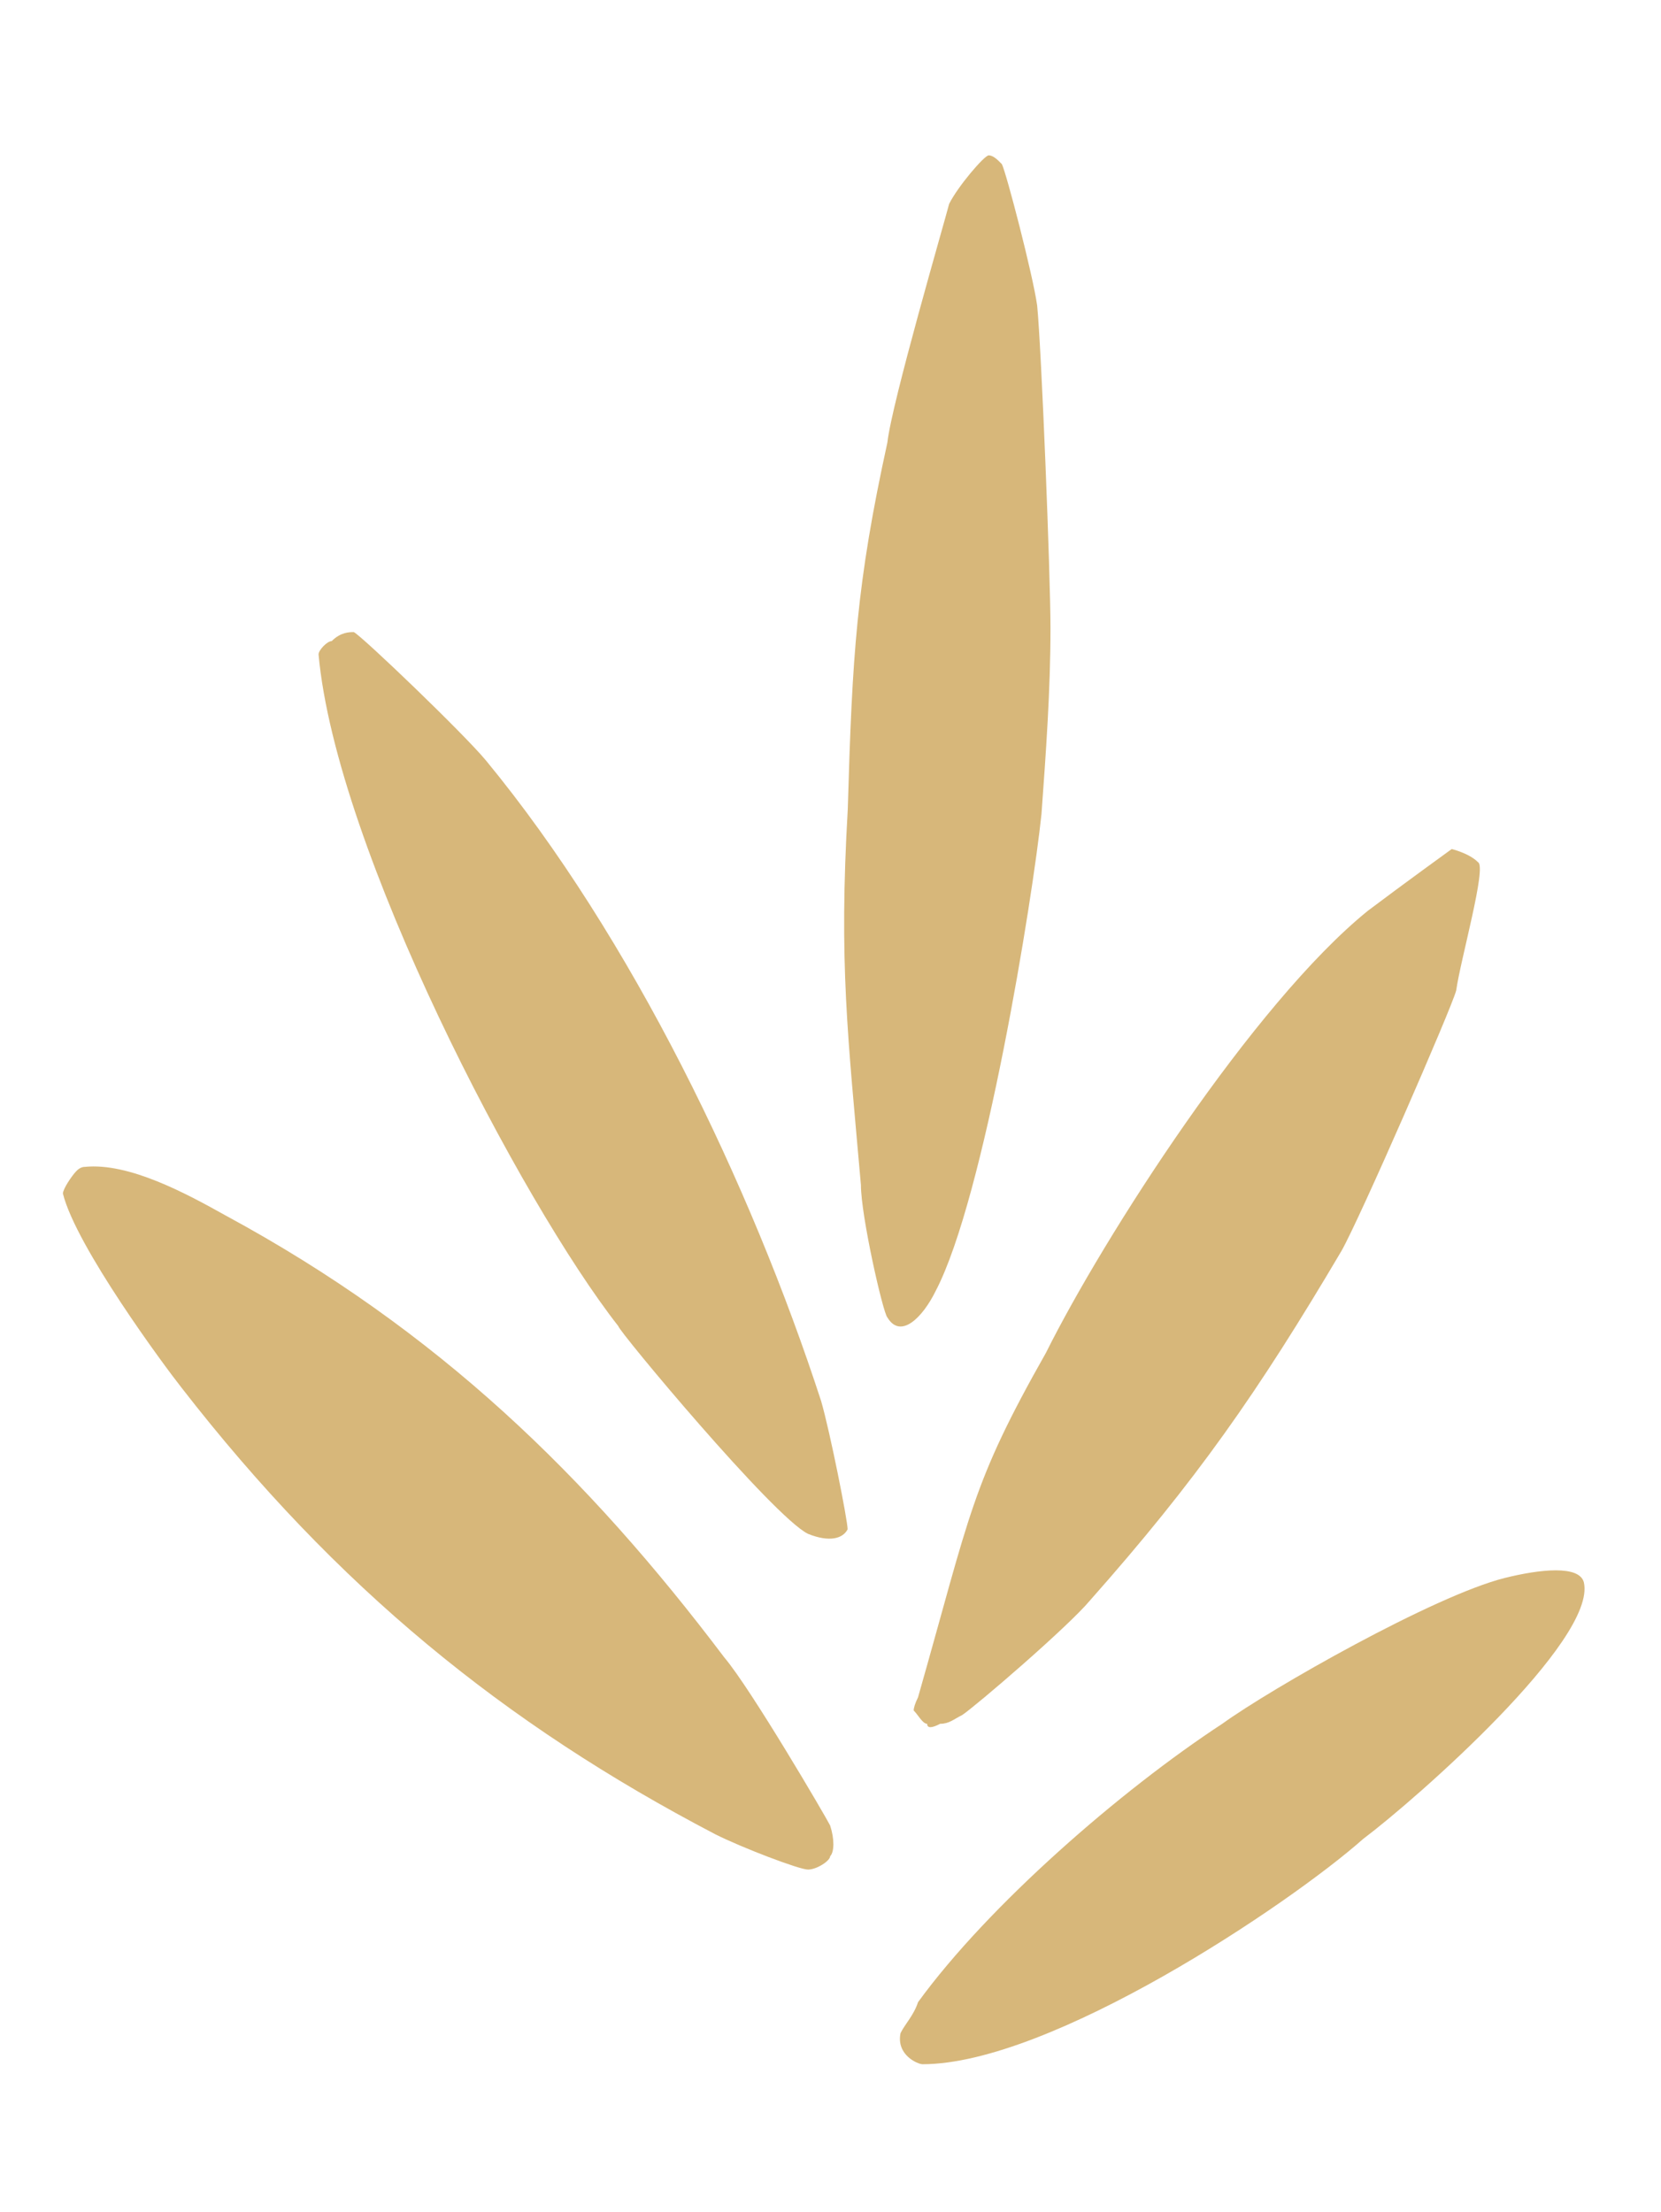 <svg xmlns="http://www.w3.org/2000/svg" id="Layer_1" viewBox="0 0 111.11 147.95"><defs><style>      .st0 {        fill: #d7b77a;      }    </style></defs><path class="st0" d="M56.71,54.13c-.6,10.35,0,15.08.88,25.13,0,2.07,1.48,8.57,1.77,8.86.89,1.48,2.36,0,3.23-1.77,3.26-6.21,6.5-26.3,7.08-31.92.3-4.14.6-8.27.6-12.41,0-3.55-.6-18.62-.89-21.58-.29-2.07-2.06-8.86-2.36-9.46-.29-.3-.59-.59-.88-.59s-2.07,2.08-2.65,3.25c-.3,1.18-3.84,13.31-4.13,15.96-2.07,9.46-2.35,14.19-2.65,24.53"></path><path class="st0" d="M21.31,43.78c1.18,13.01,13.57,36.65,20.05,44.92,0,.3,10.34,12.72,12.68,13.89,1.48.6,2.36.3,2.66-.3,0-.59-1.17-6.5-1.77-8.57-4.71-14.48-12.69-31.04-22.42-42.85-1.47-1.78-8.26-8.29-8.84-8.59-.3,0-.88,0-1.48.6-.3,0-.88.6-.88.89"></path><path class="st0" d="M61.13,114.42c.29.29.59.88.89.88,0,.3.3.3.87,0,.6,0,.9-.3,1.48-.59.89-.59,7.08-5.9,8.56-7.68,7.07-7.98,11.22-13.9,16.8-23.35,1.19-2.07,7.38-16.26,7.68-17.43.29-2.07,2.06-8.28,1.46-8.58-.59-.6-1.76-.88-1.76-.88,0,0-3.25,2.35-5.61,4.13-7.66,6.2-17.7,21.87-21.53,29.56-5.02,8.87-5.02,10.63-8.56,23.05q-.29.59-.29.89"></path><path class="st0" d="M4.21,79.84c.88,3.54,6.78,11.52,7.95,13,10.33,13.3,21.54,22.46,35.69,29.85,1.77.89,5.61,2.36,6.2,2.36s1.48-.59,1.48-.89c.29-.29.29-1.18,0-2.06-.3-.6-5.31-9.16-7.08-11.24-9.15-12.12-19.17-21.88-33.34-29.55-2.65-1.48-6.48-3.56-9.44-3.26q-.3,0-.58.3c-.29.3-.88,1.18-.88,1.48"></path><path class="st0" d="M60.24,135.99c-.3,1.48,1.17,2.08,1.47,2.08,8.56,0,24.48-10.64,29.49-15.08,3.55-2.67,15.63-13.3,14.75-17.15-.3-1.17-2.95-.88-5.31-.29-4.72,1.19-15.63,7.4-18.88,9.75-6.78,4.44-15.63,12.13-20.35,18.62-.29.89-.88,1.47-1.17,2.07"></path></svg>